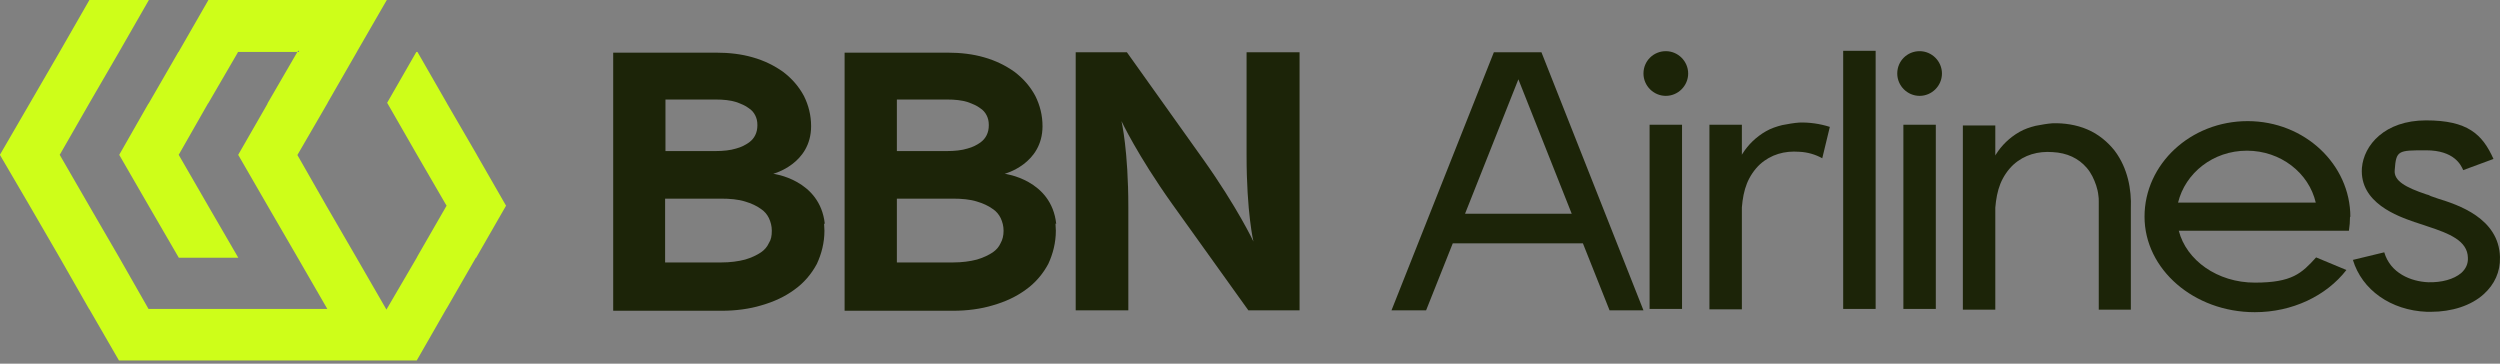 <svg width="165" height="24" viewBox="0 0 165 24" fill="none" xmlns="http://www.w3.org/2000/svg">
<rect x="0" y="0" width="165" height="24" fill="#808080" stroke="none"/>
<path d="M54.389 14.752C54.389 14.895 54.413 15.061 54.413 15.228C54.413 16.013 54.223 16.751 53.913 17.417C53.556 18.083 53.057 18.678 52.414 19.13C51.796 19.582 51.082 19.915 50.249 20.153C49.464 20.391 48.56 20.51 47.632 20.51H40.471V3.475H47.275C48.132 3.475 48.941 3.57 49.678 3.784C50.44 3.998 51.106 4.331 51.677 4.736C52.272 5.188 52.724 5.711 53.057 6.33C53.366 6.948 53.533 7.614 53.533 8.328C53.533 10.826 51.034 11.469 51.034 11.469C51.034 11.469 54.127 11.849 54.437 14.776L54.389 14.752ZM50.939 15.228C50.939 14.919 50.868 14.657 50.749 14.395C50.63 14.157 50.463 13.943 50.202 13.777C49.94 13.586 49.583 13.42 49.179 13.301C48.727 13.158 48.179 13.11 47.585 13.11H43.897V17.322H47.585C48.203 17.322 48.727 17.25 49.179 17.131C49.583 17.012 49.94 16.846 50.225 16.655C50.463 16.489 50.63 16.299 50.749 16.037C50.892 15.823 50.939 15.561 50.939 15.228ZM43.921 6.615V9.97H47.228C47.727 9.97 48.203 9.922 48.584 9.803C48.941 9.708 49.203 9.565 49.44 9.399C49.631 9.256 49.75 9.113 49.845 8.923C49.94 8.733 49.988 8.519 49.988 8.257C49.988 7.995 49.94 7.805 49.845 7.614C49.75 7.424 49.607 7.258 49.417 7.139C49.202 6.972 48.917 6.853 48.584 6.734C48.203 6.615 47.751 6.568 47.228 6.568H43.921V6.615Z" fill="#1C2408"/>
<path d="M69.662 14.752C69.662 14.895 69.686 15.061 69.686 15.228C69.686 16.013 69.496 16.751 69.187 17.417C68.83 18.083 68.33 18.678 67.688 19.13C67.069 19.582 66.355 19.915 65.523 20.153C64.737 20.391 63.833 20.51 62.906 20.51H55.744V3.475H62.549C63.405 3.475 64.214 3.57 64.952 3.784C65.713 3.998 66.379 4.331 66.95 4.736C67.545 5.188 67.997 5.711 68.33 6.33C68.639 6.948 68.806 7.614 68.806 8.328C68.806 10.826 66.308 11.469 66.308 11.469C66.308 11.469 69.401 11.849 69.71 14.776L69.662 14.752ZM66.236 15.228C66.236 14.919 66.165 14.657 66.046 14.395C65.927 14.157 65.761 13.943 65.499 13.777C65.237 13.586 64.88 13.42 64.476 13.301C64.024 13.158 63.477 13.11 62.882 13.11H59.194V17.322H62.882C63.5 17.322 64.024 17.25 64.476 17.131C64.88 17.012 65.237 16.846 65.523 16.655C65.761 16.489 65.927 16.299 66.046 16.037C66.165 15.823 66.236 15.561 66.236 15.228ZM59.194 6.615V9.97H62.501C63.001 9.97 63.477 9.922 63.857 9.803C64.214 9.708 64.476 9.565 64.714 9.399C64.904 9.256 65.023 9.113 65.118 8.923C65.213 8.733 65.261 8.519 65.261 8.257C65.261 7.995 65.213 7.805 65.118 7.614C65.023 7.424 64.88 7.258 64.69 7.139C64.476 6.972 64.19 6.853 63.857 6.734C63.477 6.615 63.025 6.568 62.501 6.568H59.194V6.615Z" fill="#1C2408"/>
<path d="M85.771 3.449V20.484H82.393L77.349 13.442C75.064 10.23 74.018 7.994 74.018 7.994C74.018 7.994 74.47 9.897 74.47 13.68V20.484H70.996V3.449H74.375L79.395 10.492C81.679 13.704 82.726 15.94 82.726 15.94C82.726 15.94 82.274 14.037 82.274 10.254V3.449H85.747H85.771Z" fill="#1C2408"/>
<path d="M108.516 20.484H106.232L104.471 16.059H95.883L94.122 20.484H91.838L98.595 3.449H101.735L108.469 20.484H108.516ZM103.734 14.108L100.213 5.234L96.692 14.108H103.71H103.734Z" fill="#1C2408"/>
<path d="M108.469 4.852C108.469 4.019 109.135 3.377 109.944 3.377C110.753 3.377 111.419 4.043 111.419 4.852C111.419 5.661 110.753 6.327 109.944 6.327C109.135 6.327 108.469 5.661 108.469 4.852ZM108.873 20.388V8.231H111.014V20.388H108.873Z" fill="#1C2408"/>
<path d="M120.769 8.375L120.269 10.445C119.841 10.207 119.317 10.04 118.746 10.017C117.795 9.945 116.891 10.183 116.153 10.849C115.796 11.182 115.487 11.634 115.297 12.11C115.106 12.586 115.011 13.11 114.964 13.681C114.964 13.752 114.964 13.823 114.964 13.919V20.414H112.822V8.232H114.964V10.231C114.964 10.207 114.987 10.159 115.011 10.136C115.368 9.565 115.891 9.041 116.558 8.66C116.891 8.47 117.248 8.351 117.628 8.256C118.009 8.185 118.39 8.113 118.746 8.09C119.389 8.066 120.103 8.161 120.769 8.375Z" fill="#1C2408"/>
<path d="M121.65 20.389V3.354H123.792V20.389H121.65Z" fill="#1C2408"/>
<path d="M125.219 4.852C125.219 4.019 125.885 3.377 126.694 3.377C127.503 3.377 128.169 4.043 128.169 4.852C128.169 5.661 127.503 6.327 126.694 6.327C125.885 6.327 125.219 5.661 125.219 4.852ZM125.623 20.388V8.231H127.764V20.388H125.623Z" fill="#1C2408"/>
<path d="M138.518 20.389V13.275C138.518 13.156 138.518 13.037 138.495 12.918C138.471 12.68 138.423 12.466 138.352 12.252C138.209 11.823 138.019 11.419 137.733 11.086C137.186 10.444 136.425 10.087 135.473 10.039C134.521 9.968 133.617 10.206 132.88 10.872C132.523 11.205 132.214 11.657 132.023 12.133C131.833 12.609 131.738 13.132 131.69 13.703C131.69 13.774 131.69 13.846 131.69 13.941V20.436H129.549V8.279H131.69V10.277C131.69 10.253 131.714 10.206 131.738 10.182C132.095 9.611 132.618 9.087 133.284 8.707C133.617 8.516 133.974 8.397 134.355 8.302C134.736 8.231 135.116 8.16 135.473 8.136C136.211 8.112 137.043 8.231 137.757 8.54C138.495 8.849 139.113 9.373 139.565 9.944C140.446 11.11 140.684 12.537 140.636 13.727V20.436H138.518V20.389Z" fill="#1C2408"/>
<path d="M155.101 14.299C155.101 14.608 155.077 14.918 155.029 15.227H143.799C144.299 17.178 146.345 18.653 148.819 18.653C151.294 18.653 151.912 18.034 152.864 16.988L154.863 17.82C153.53 19.533 151.294 20.604 148.819 20.604C144.799 20.604 141.539 17.773 141.539 14.299C141.539 10.825 144.584 7.994 148.344 7.994C152.103 7.994 155.124 10.849 155.124 14.323L155.101 14.299ZM152.84 13.371C152.388 11.42 150.533 9.945 148.296 9.945C146.06 9.945 144.228 11.42 143.752 13.371H152.817H152.84Z" fill="#1C2408"/>
<path d="M164.998 16.986C165.022 17.938 164.641 18.771 163.928 19.413C163.095 20.174 161.81 20.579 160.454 20.579H160.168C157.789 20.484 155.886 19.128 155.291 17.153L157.361 16.653C157.765 18.033 159.122 18.581 160.264 18.628C161.144 18.652 161.953 18.438 162.452 18.009C162.738 17.748 162.904 17.415 162.881 17.01C162.857 15.892 161.667 15.416 160.216 14.94C160.002 14.869 159.812 14.797 159.645 14.75C159.574 14.726 159.455 14.678 159.359 14.655C158.265 14.274 155.719 13.394 155.886 11.086C156.005 9.587 157.385 7.945 160.121 7.945C162.857 7.945 163.832 8.849 164.57 10.491L162.571 11.229C162.429 10.896 161.977 9.92 160.121 9.92C158.265 9.92 158.146 9.92 158.051 11.229C157.98 11.943 158.788 12.371 160.121 12.823C160.24 12.847 160.359 12.894 160.43 12.942C160.573 12.989 160.716 13.037 160.906 13.108C162.215 13.513 164.927 14.393 164.998 16.963V16.986Z" fill="#1C2408"/>
<path d="M31.477 10.231L31.453 10.183L29.502 6.828L29.478 6.781L27.551 3.426H27.48L25.553 6.781L25.577 6.828L27.504 10.183L29.478 13.585L29.455 13.609L27.551 16.916L27.504 17.011L25.529 20.39V20.437L25.481 20.39L23.53 17.011L21.556 13.609L19.628 10.231H19.605H19.628L21.603 6.828L21.651 6.733L23.554 3.426L23.578 3.379L25.529 0H13.752L13.728 0.048L11.801 3.402V3.426H11.777L9.826 6.805V6.828H9.802L7.875 10.207V10.231L9.826 13.609L11.801 17.011H15.727L13.752 13.609L11.801 10.231H11.777L11.801 10.207L13.728 6.828L13.752 6.805L15.703 3.45L15.679 3.426H19.628L19.7 3.331L19.747 3.426H19.628L17.654 6.828V6.852L15.727 10.207V10.231L17.678 13.609L19.652 17.011L21.603 20.39H17.678H17.654H13.752H13.728H9.826H9.802L7.875 17.011L5.9 13.609L3.949 10.231H3.926L3.949 10.207L5.9 6.805L7.875 3.402L9.826 0H9.802H5.9L3.949 3.402L1.975 6.805L0 10.207V10.231L1.975 13.609L3.949 17.011L5.877 20.39L5.9 20.414L7.851 23.792H27.504L29.455 20.39L29.502 20.319L31.406 17.011L31.453 16.988V16.964L33.38 13.609L33.404 13.585L31.477 10.231Z" fill="#CEFE19"/>
</svg>
